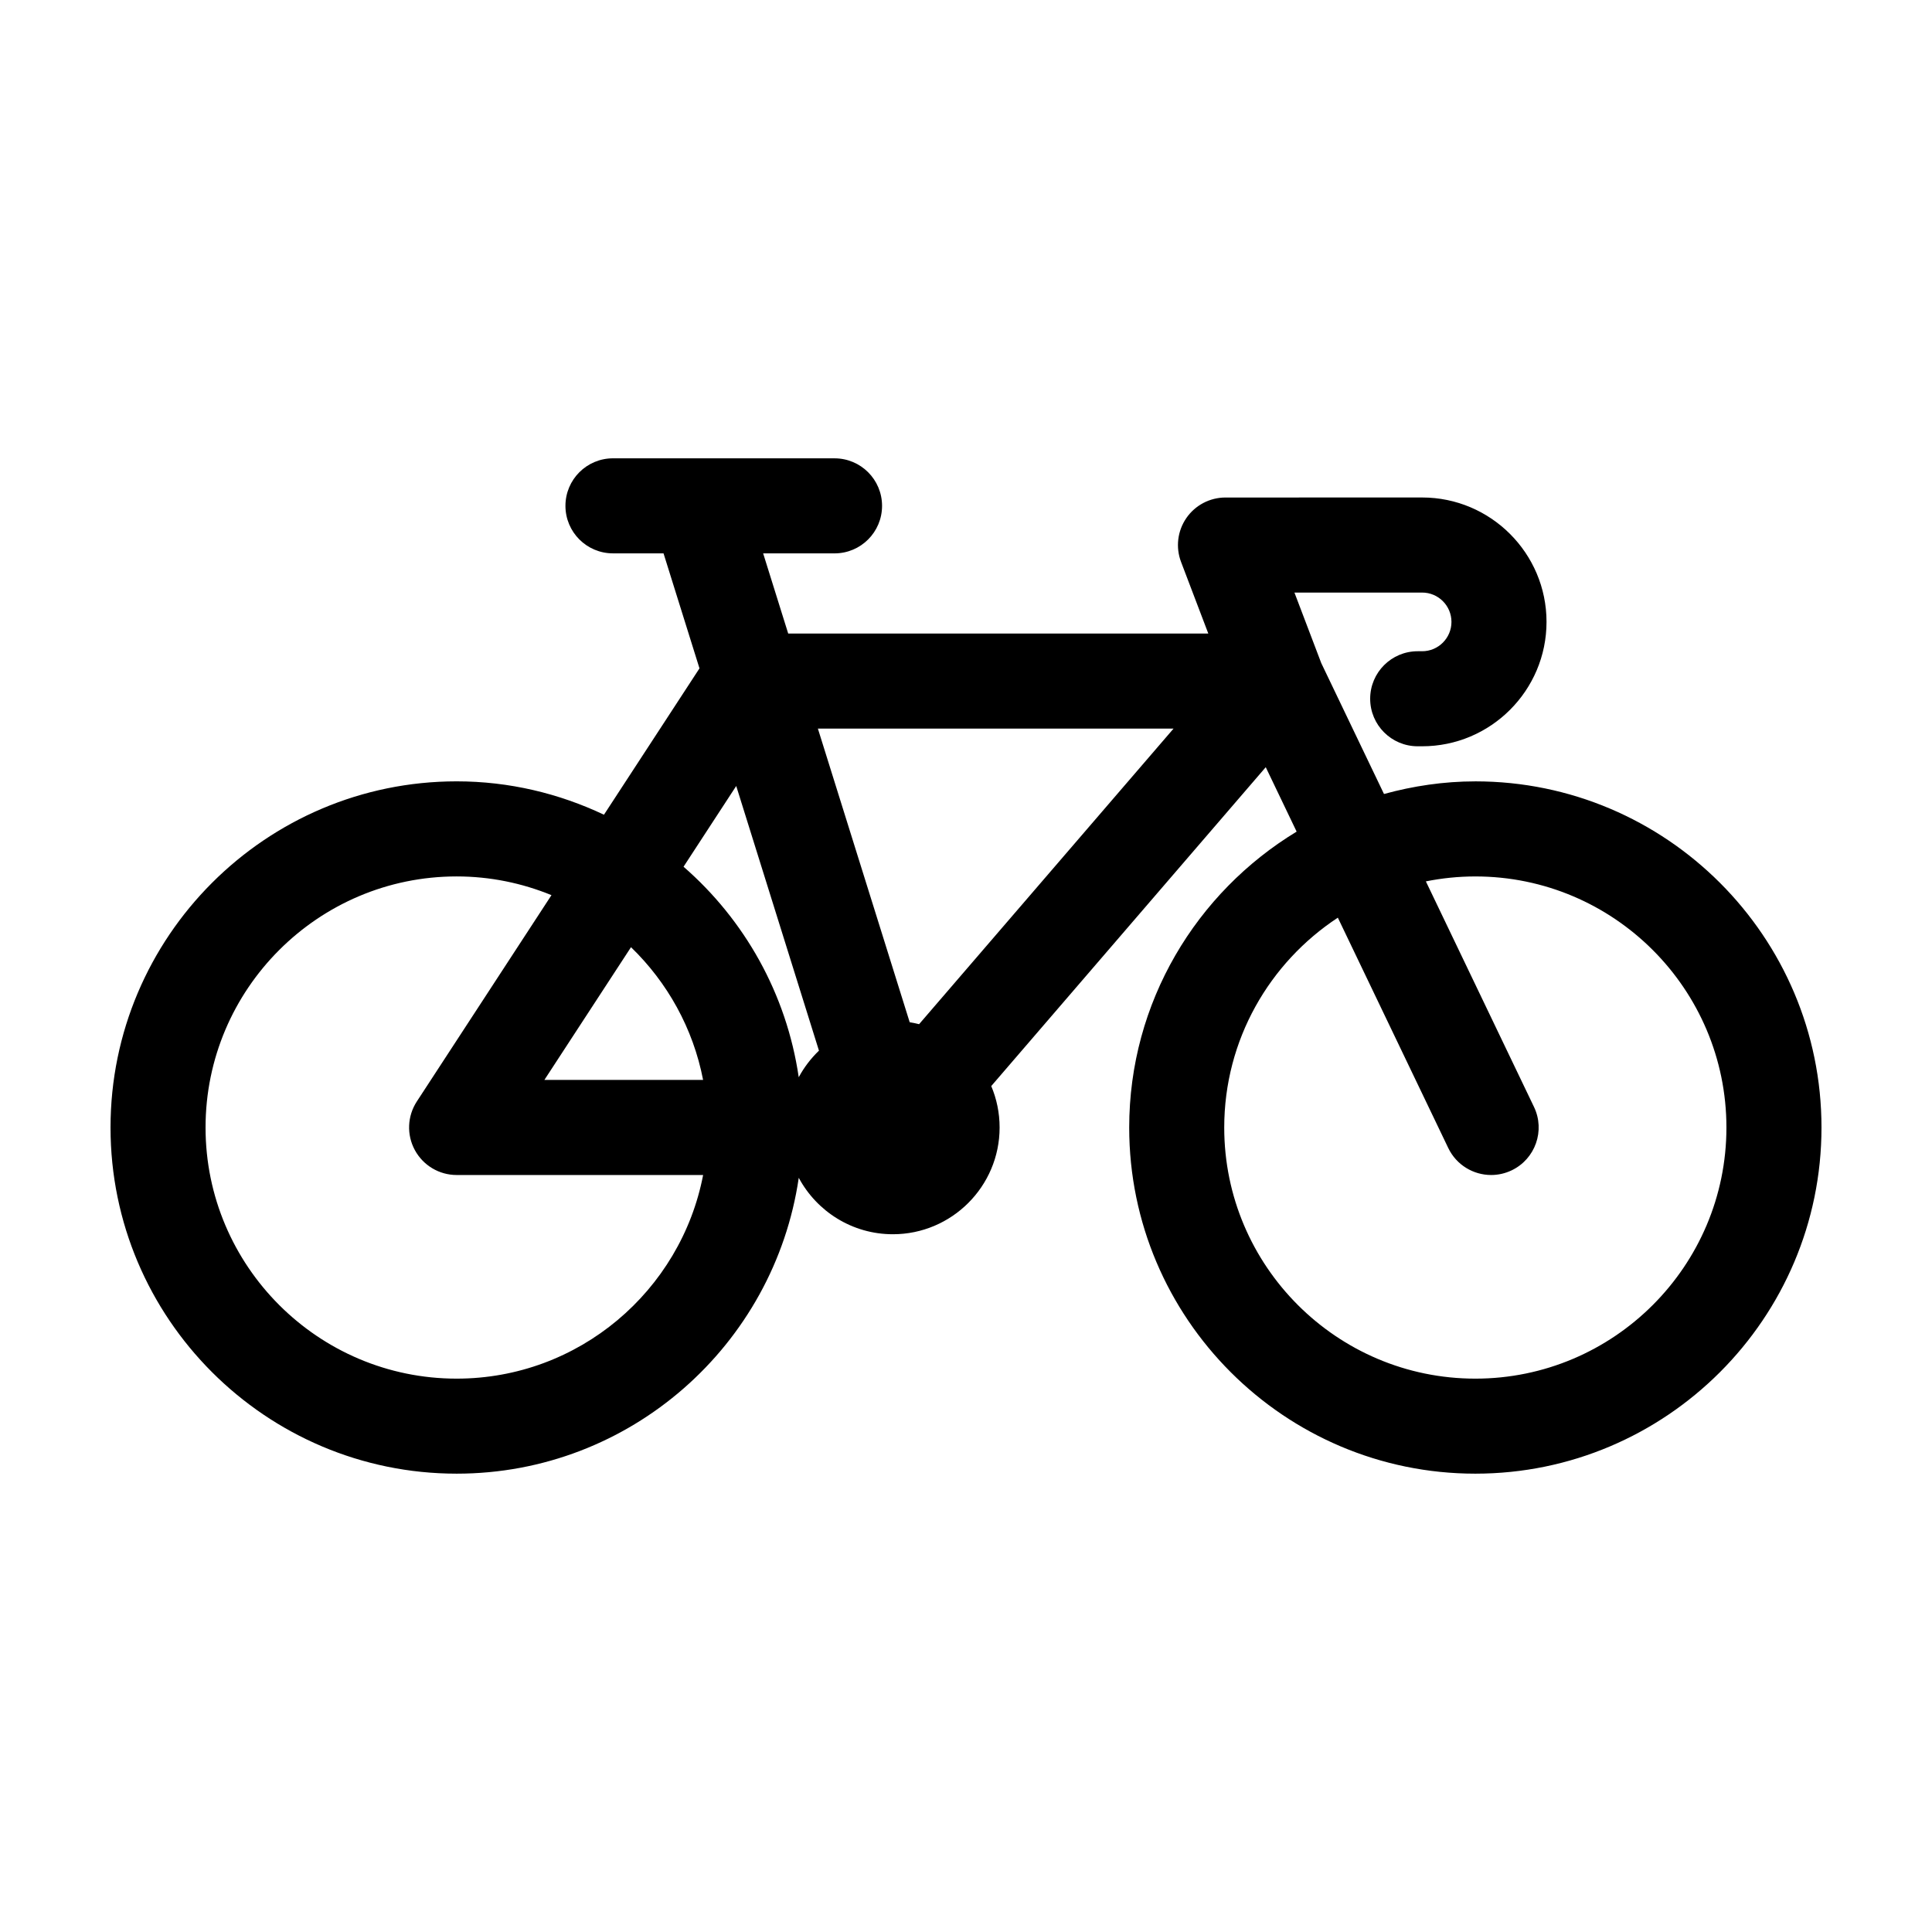 <?xml version="1.0" encoding="UTF-8"?>
<!-- Uploaded to: SVG Repo, www.svgrepo.com, Generator: SVG Repo Mixer Tools -->
<svg fill="#000000" width="800px" height="800px" version="1.1" viewBox="144 144 512 512" xmlns="http://www.w3.org/2000/svg">
 <path d="m534.98 351.07c-8.387 0-16.484 1.23-24.207 3.344l-16.617-34.668-7.117-18.711h33.84c4.289 0 7.773 3.488 7.773 7.773 0 4.293-3.488 7.777-7.773 7.777h-1.176c-6.957 0-12.594 5.637-12.594 12.594 0 6.957 5.637 12.594 12.594 12.594h1.176c18.176 0 32.965-14.793 32.965-32.969 0-18.176-14.793-32.965-32.965-32.965l-52.117 0.008c-4.141 0-8.02 2.035-10.367 5.445-2.352 3.41-2.875 7.758-1.402 11.629l7.219 18.977h-111.33l-6.641-21.246h18.918c6.957 0 12.594-5.637 12.594-12.594s-5.637-12.594-12.594-12.594l-58.719-0.004c-6.957 0-12.594 5.637-12.594 12.594 0 6.957 5.637 12.594 12.594 12.594h13.402l9.527 30.477-25.312 38.785c-11.863-5.613-25.066-8.844-39.039-8.844-50.582 0.004-91.73 41.156-91.73 91.738 0 50.582 41.152 91.734 91.734 91.734 46.043 0 84.168-34.137 90.656-78.406 4.769 8.891 14.156 14.957 24.938 14.957 15.598 0 28.289-12.691 28.289-28.285 0-3.894-0.789-7.602-2.215-10.984l72.746-84.504 8.184 17.074c-26.539 16.09-44.371 45.172-44.371 78.414 0 50.582 41.152 91.734 91.734 91.734 50.574-0.004 91.73-41.152 91.73-91.734 0-50.582-41.148-91.734-91.73-91.734zm-79.98-13.98-67.43 78.328c-0.816-0.207-1.648-0.379-2.492-0.516l-24.328-77.812zm-124.67 93.098h-42.059l22.953-35.172c9.633 9.32 16.465 21.5 19.105 35.172zm8.777-77.895 21.926 70.141c-2.133 2.051-3.949 4.418-5.359 7.043-3.246-22.148-14.383-41.727-30.527-55.785zm-74.09 157.06c-36.695 0-66.543-29.855-66.543-66.547s29.852-66.543 66.543-66.543c8.891 0 17.371 1.785 25.129 4.961l-35.684 54.68c-2.523 3.875-2.731 8.816-0.523 12.883 2.207 4.066 6.453 6.602 11.074 6.602h65.324c-5.902 30.688-32.926 53.965-65.32 53.965zm269.96 0c-36.691 0-66.543-29.852-66.543-66.543 0-23.246 12-43.715 30.109-55.617l29.262 61.043c2.168 4.516 6.672 7.152 11.367 7.152 1.824 0 3.68-0.398 5.438-1.238 6.273-3.008 8.922-10.531 5.914-16.801l-28.652-59.773c4.242-0.852 8.625-1.309 13.113-1.309 36.684-0.004 66.535 29.844 66.535 66.539 0 36.691-29.852 66.547-66.543 66.547z"/>
</svg>
